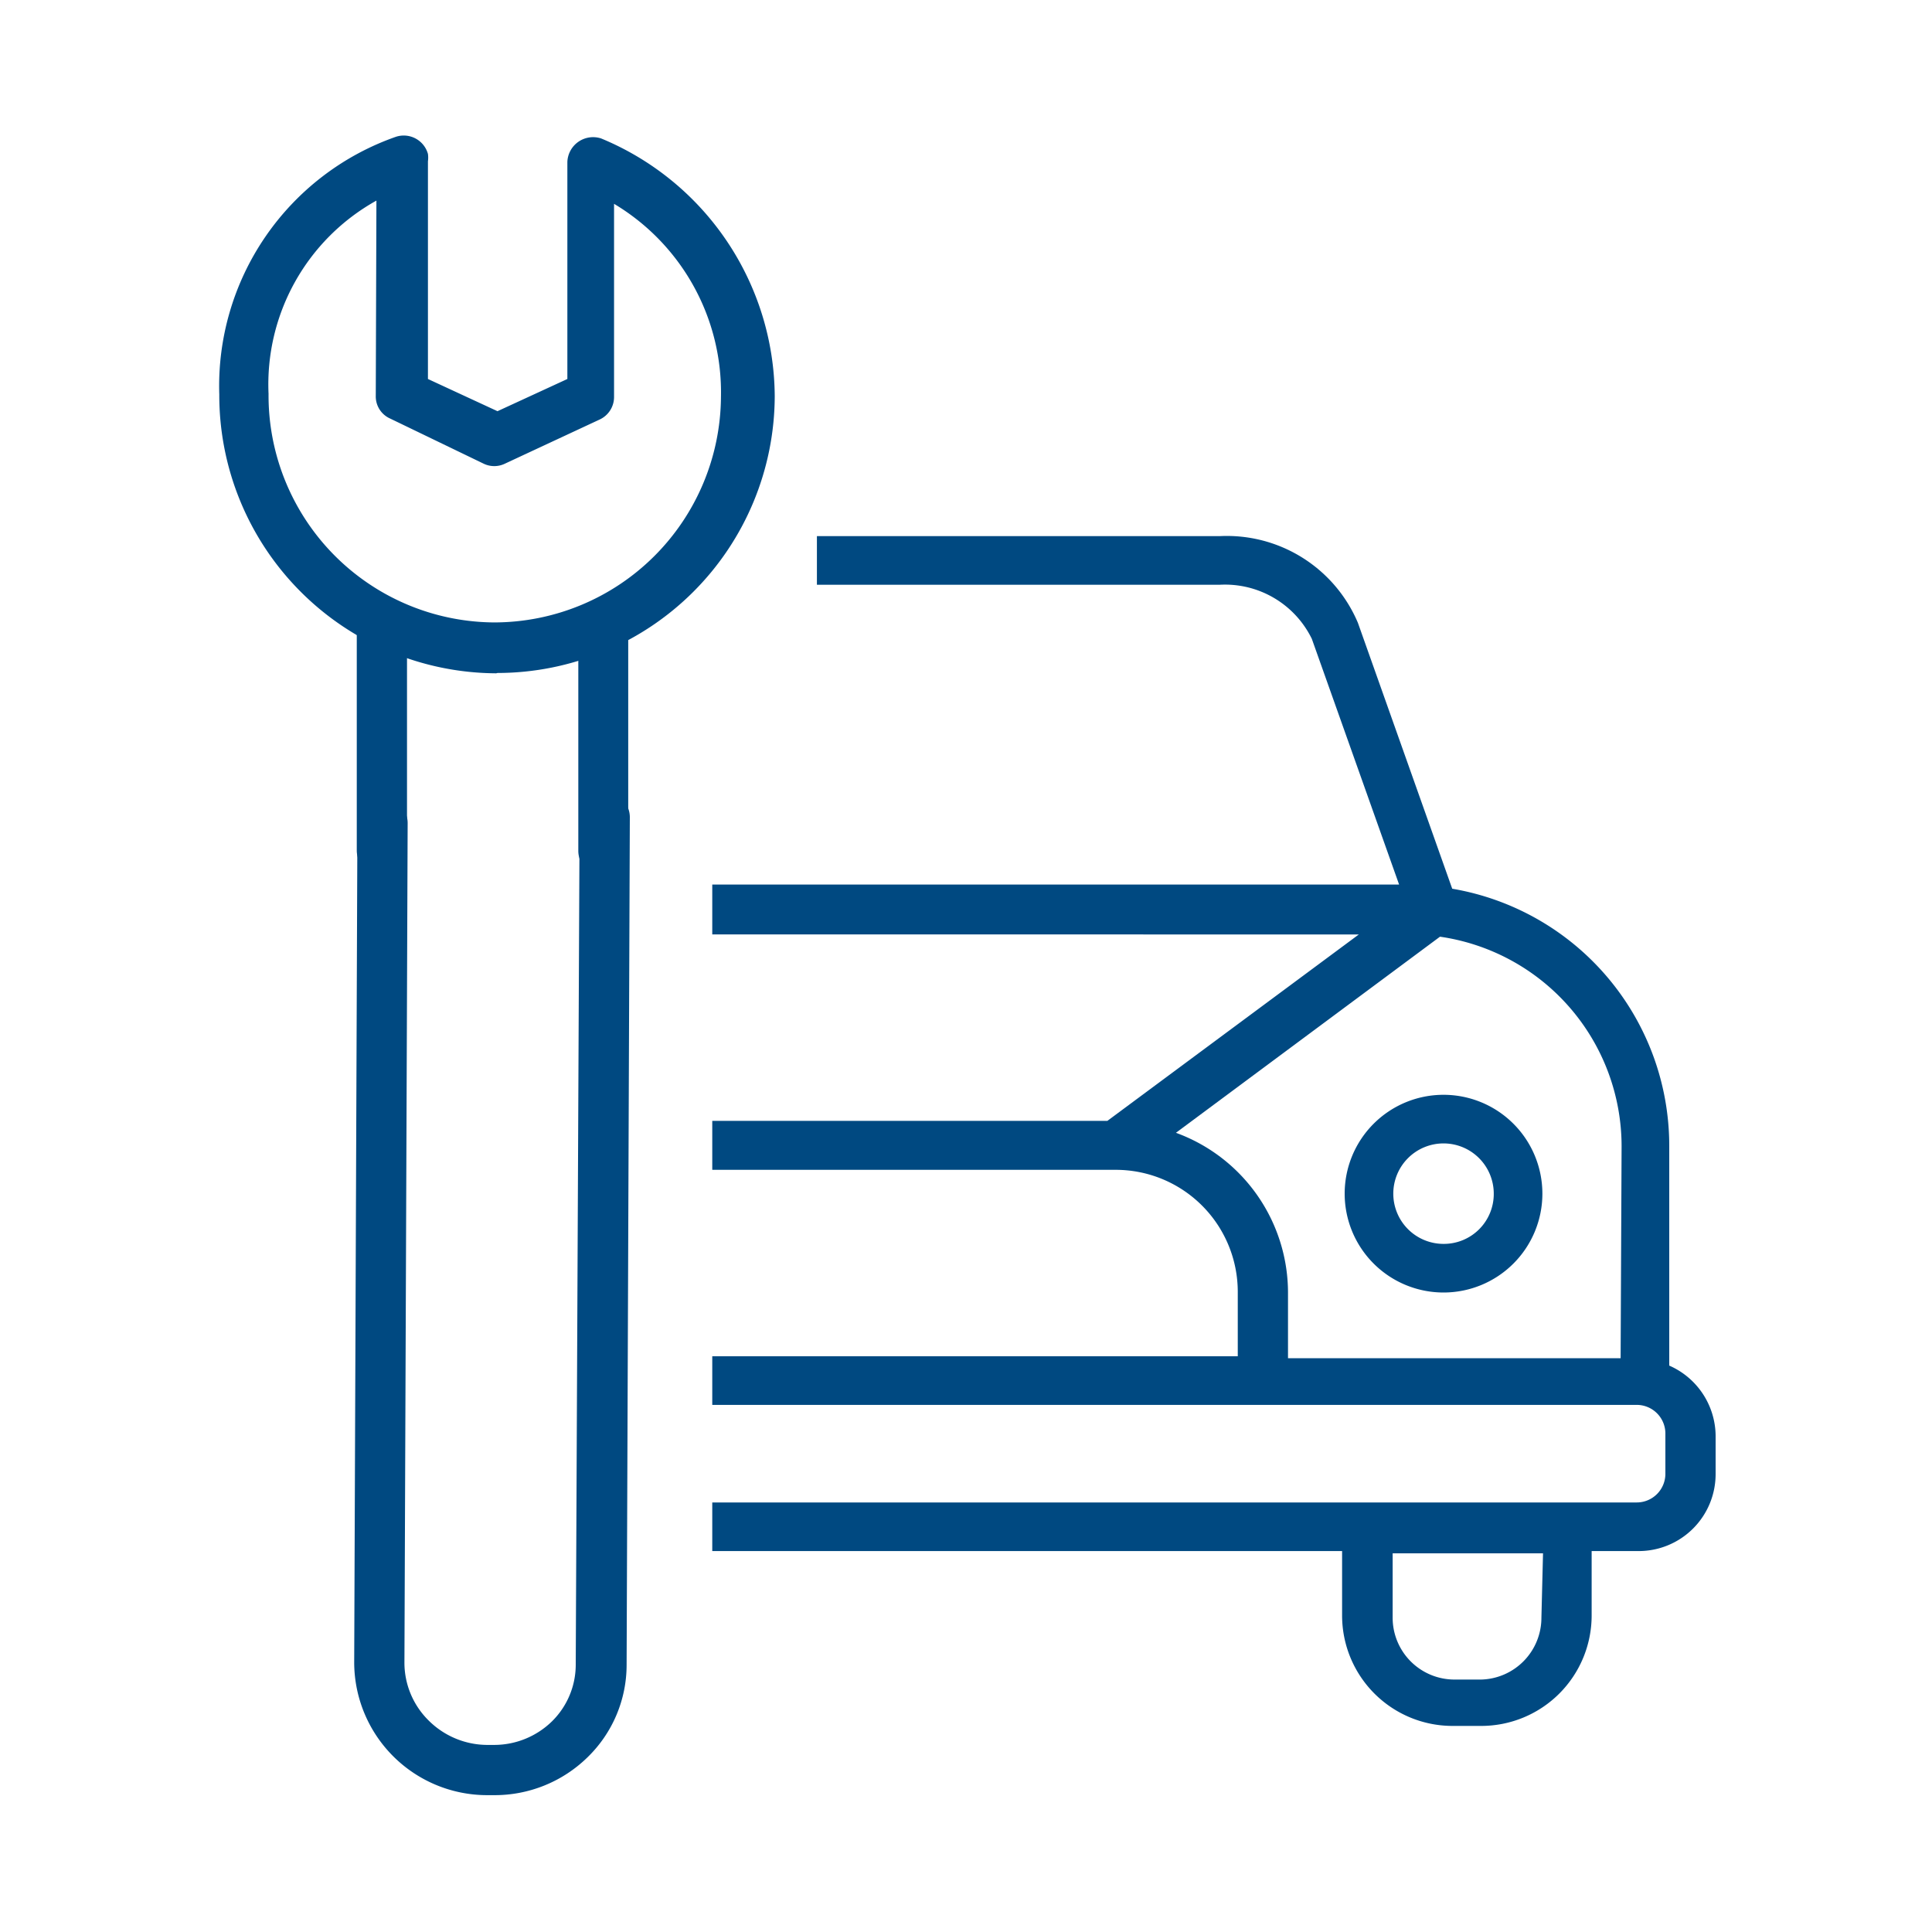 <svg id="Layer_1" data-name="Layer 1" xmlns="http://www.w3.org/2000/svg" viewBox="0 0 60 60"><defs><style>.cls-1{fill:#004981;}</style></defs><title>Автосервис </title><g id="Group_811" data-name="Group 811"><g id="_7" data-name=" 7"><path id="Path_4139" data-name="Path 4139" class="cls-1" d="M15.33,55.75H15.1A4.13,4.13,0,0,1,11,51.63l.1-26.07a.81.81,0,0,1,.78-.78.78.78,0,0,1,.78.79l-.1,26.06a2.52,2.52,0,0,0,.75,1.8,2.59,2.59,0,0,0,1.82.76h.22a2.57,2.57,0,0,0,1.79-.73,2.47,2.47,0,0,0,.74-1.76L18,25.38a.78.78,0,0,1,.78-.78h0a.78.78,0,0,1,.78.78l-.1,26.32a4,4,0,0,1-1.22,2.88A4.12,4.12,0,0,1,15.33,55.75Z"/><path id="Path_4140" data-name="Path 4140" class="cls-1" d="M11.86,27.19h0a.78.78,0,0,1-.78-.78l0-7.11a.78.78,0,0,1,.78-.78h0a.78.78,0,0,1,.78.79l0,7.1A.78.78,0,0,1,11.86,27.19Z"/><path id="Path_4141" data-name="Path 4141" class="cls-1" d="M18.74,27.22h0a.8.8,0,0,1-.78-.79l0-7a.78.78,0,0,1,.78-.78h0a.77.77,0,0,1,.77.78l0,7.06A.78.78,0,0,1,18.74,27.22Z"/><path id="Path_4142" data-name="Path 4142" class="cls-1" d="M15.41,20.91h0a8.64,8.64,0,0,1-8.6-8.66,8.2,8.2,0,0,1,5.48-8,.78.78,0,0,1,1,.53.85.85,0,0,1,0,.23l0,6.76,2.16,1,2.17-1,0-6.74a.8.8,0,0,1,1.05-.73,8.72,8.72,0,0,1,5.39,8,8.62,8.62,0,0,1-8.61,8.6ZM11.69,6.23a6.53,6.53,0,0,0-3.35,6,7.05,7.05,0,0,0,7,7.1h0a7.05,7.05,0,0,0,7.05-7,6.82,6.82,0,0,0-3.32-6l0,6a.77.77,0,0,1-.45.7l-2.94,1.37a.76.76,0,0,1-.66,0L12.12,13a.75.75,0,0,1-.45-.71Z"/></g><path id="Path_4143" data-name="Path 4143" class="cls-1" d="M44.83,34a3.07,3.07,0,1,0,3.07,3.07h0A3.07,3.07,0,0,0,44.83,34Zm0,4.63a1.56,1.56,0,1,1,1.56-1.56A1.55,1.55,0,0,1,44.83,38.63Z"/><path id="Path_4144" data-name="Path 4144" class="cls-1" d="M51.84,42.41V35.6a8.1,8.1,0,0,0-6.74-8l-2.93-8.26a4.42,4.42,0,0,0-4.29-2.69H25.37v1.51H37.88a3,3,0,0,1,2.86,1.68l2.71,7.63H22.12v1.55H42.2l-7.81,5.79H22.12v1.52H34.66a3.79,3.79,0,0,1,3.78,3.79v2H22.12v1.51H50.83a.89.89,0,0,1,.89.89v1.25a.89.89,0,0,1-.89.89H22.12v1.51H41.68v2a3.43,3.43,0,0,0,3.43,3.43H46a3.43,3.43,0,0,0,3.43-3.43v-2h1.45a2.39,2.39,0,0,0,2.4-2.4V44.58A2.4,2.4,0,0,0,51.84,42.41Zm-1.51-.23H40v-2a5.29,5.29,0,0,0-3.48-5l8.2-6.09a6.58,6.58,0,0,1,5.64,6.51Zm-2.46,8.06A1.92,1.92,0,0,1,46,52.16h-.83a1.92,1.92,0,0,1-1.92-1.92v-2h4.67Z"/></g></svg>